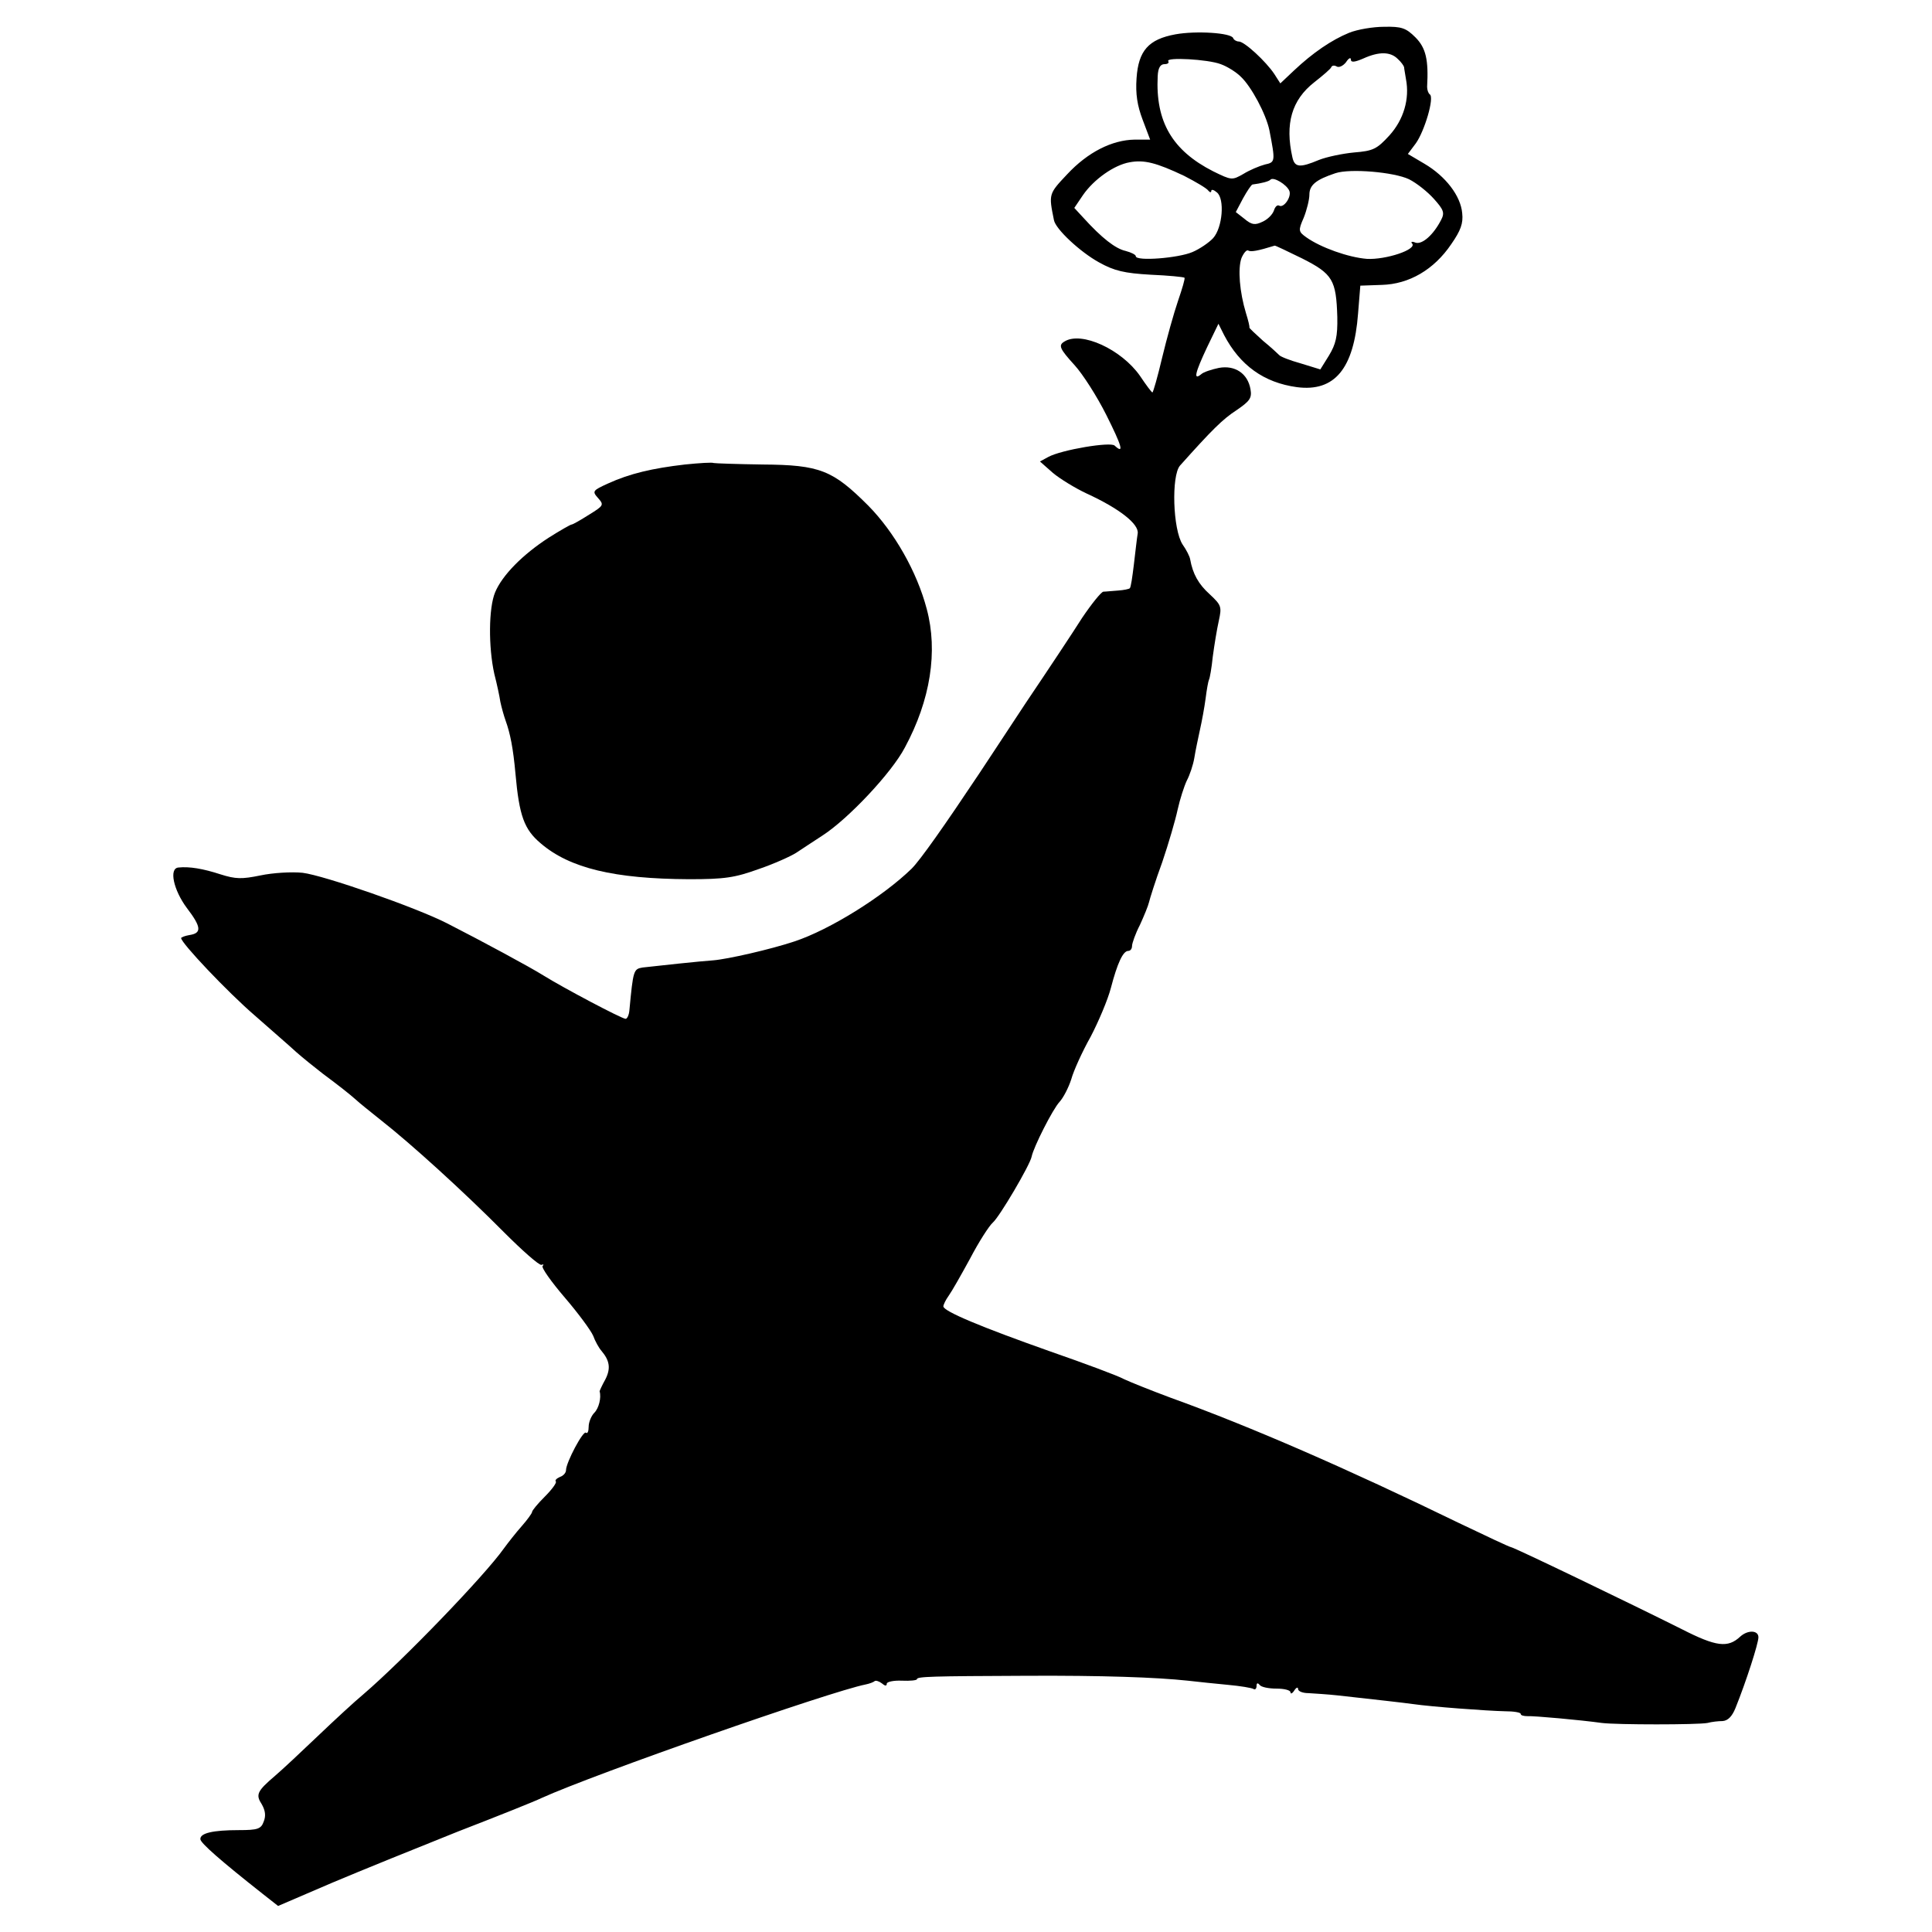 <?xml version="1.0" standalone="no"?>
<!DOCTYPE svg PUBLIC "-//W3C//DTD SVG 20010904//EN"
 "http://www.w3.org/TR/2001/REC-SVG-20010904/DTD/svg10.dtd">
<svg version="1.0" xmlns="http://www.w3.org/2000/svg"
 width="512pt" height="512pt" viewBox="0 0 512 512"
 preserveAspectRatio="xMidYMid meet">
<g transform="translate(0,512) scale(0.1,-0.1)"
fill="#000000" stroke="none">
<path d="M3575 5033 c-46 -19 -95 -52 -146 -100 l-36 -34 -16 25 c-22 33 -79
86 -94 86 -6 0 -13 4 -15 9 -5 14 -98 20 -153 10 -71 -13 -98 -43 -103 -116
-3 -42 2 -73 16 -110 l20 -53 -41 0 c-60 -1 -124 -33 -179 -92 -49 -52 -49
-52 -35 -121 4 -24 70 -85 119 -112 41 -23 68 -29 137 -33 47 -2 88 -6 90 -8
2 -2 -6 -29 -17 -61 -11 -32 -30 -100 -42 -150 -12 -51 -24 -93 -26 -93 -2 0
-17 20 -33 44 -49 70 -155 119 -200 91 -17 -10 -13 -19 27 -63 21 -23 59 -82
84 -132 41 -82 48 -105 22 -81 -10 11 -141 -11 -176 -30 l-22 -12 34 -30 c19
-16 60 -41 90 -55 87 -40 139 -81 135 -106 -2 -11 -6 -48 -10 -81 -4 -33 -8
-62 -11 -64 -2 -2 -16 -5 -31 -6 -16 -1 -33 -3 -39 -3 -6 -1 -31 -32 -56 -69
-24 -38 -91 -139 -149 -225 -57 -87 -113 -171 -124 -188 -92 -138 -156 -229
-179 -252 -76 -74 -217 -162 -311 -193 -63 -21 -177 -47 -215 -50 -31 -2 -153
-15 -187 -19 -24 -4 -25 -7 -35 -113 -1 -13 -6 -23 -10 -23 -10 0 -165 82
-218 115 -35 22 -163 91 -255 138 -82 42 -326 127 -383 134 -29 3 -79 0 -112
-7 -49 -10 -65 -10 -106 3 -46 15 -82 21 -111 18 -26 -2 -13 -60 22 -107 39
-51 40 -67 7 -72 -12 -2 -22 -6 -22 -8 0 -13 123 -143 195 -205 44 -39 94 -82
110 -97 17 -15 48 -40 70 -57 43 -32 71 -54 89 -70 6 -6 36 -30 66 -54 78 -61
220 -190 325 -296 49 -49 94 -89 100 -87 5 2 7 1 3 -3 -4 -4 23 -42 59 -84 36
-42 69 -87 75 -101 5 -14 15 -32 22 -40 22 -26 25 -47 10 -76 -9 -16 -15 -30
-15 -31 5 -17 -2 -45 -14 -57 -8 -8 -15 -25 -15 -37 0 -12 -3 -19 -7 -16 -7 8
-53 -79 -53 -99 0 -7 -7 -15 -16 -18 -9 -4 -14 -9 -11 -12 3 -3 -10 -21 -29
-40 -19 -19 -34 -37 -34 -41 0 -3 -12 -20 -27 -37 -16 -18 -37 -45 -48 -60
-51 -72 -266 -295 -372 -386 -23 -19 -77 -69 -120 -110 -43 -41 -94 -89 -114
-106 -48 -41 -52 -50 -35 -76 9 -16 11 -30 5 -45 -7 -20 -16 -23 -66 -23 -69
0 -103 -8 -102 -24 0 -10 55 -58 164 -144 l42 -33 142 61 c78 33 229 94 334
136 106 41 206 81 222 89 141 64 764 282 859 301 10 2 21 6 24 9 3 2 11 0 19
-6 8 -7 13 -8 13 -1 0 5 18 9 40 8 22 -1 40 1 40 4 0 7 38 8 290 9 200 1 345
-4 428 -13 26 -3 74 -8 106 -11 33 -3 63 -8 68 -11 4 -3 8 1 8 8 0 8 3 9 8 3
4 -6 24 -10 45 -10 20 0 37 -4 37 -10 0 -5 5 -3 10 5 5 8 10 10 10 4 0 -6 12
-11 28 -11 15 -1 50 -3 77 -6 108 -12 171 -19 200 -23 48 -7 196 -18 243 -19
23 0 42 -3 42 -7 0 -4 8 -6 18 -6 17 1 139 -10 197 -18 39 -5 254 -5 280 0 11
3 29 5 40 5 14 1 25 12 34 34 29 72 61 172 61 188 0 19 -28 20 -48 2 -33 -31
-64 -27 -156 20 -134 67 -445 217 -452 217 -3 0 -65 29 -138 64 -294 143 -553
256 -764 332 -51 19 -106 41 -123 49 -16 9 -105 42 -197 74 -181 64 -282 106
-282 119 0 4 6 17 14 28 8 11 33 55 57 99 23 44 50 86 60 95 17 14 99 153 103
175 5 25 56 126 74 145 10 11 24 38 31 60 6 22 29 73 51 112 21 40 46 99 54
130 17 65 32 98 46 98 6 0 10 6 10 13 0 7 9 33 21 56 11 24 22 51 24 60 2 9
17 57 35 106 17 50 35 112 41 140 6 27 17 61 24 76 8 15 17 42 20 60 3 19 10
52 15 75 5 22 12 60 15 83 3 24 7 46 9 50 2 3 7 31 10 61 4 30 11 73 16 95 8
37 7 41 -24 70 -30 27 -45 54 -52 93 -1 7 -10 25 -20 39 -26 40 -30 182 -7
209 85 95 113 123 150 147 35 24 41 32 37 55 -7 42 -41 65 -84 57 -19 -4 -41
-11 -47 -17 -21 -17 -16 4 16 72 l30 62 15 -30 c42 -80 105 -126 193 -138 100
-13 151 49 162 195 l6 74 57 2 c72 2 138 40 184 108 25 36 32 55 29 82 -4 46
-44 98 -100 131 l-44 26 21 28 c23 32 50 122 37 130 -4 3 -7 12 -7 20 4 71 -3
103 -31 131 -25 25 -37 29 -83 28 -29 0 -71 -7 -93 -16z m129 -69 c9 -8 16
-18 17 -22 0 -4 3 -18 5 -32 10 -52 -6 -107 -44 -149 -33 -36 -43 -41 -93 -45
-32 -3 -74 -12 -94 -20 -50 -21 -64 -20 -70 7 -20 89 -2 152 58 199 23 18 44
36 45 40 2 5 9 5 14 2 6 -4 17 1 25 11 7 11 13 14 13 7 0 -8 10 -7 33 3 42 19
72 18 91 -1z m-469 -14 c17 -6 41 -21 53 -33 28 -26 67 -99 76 -142 16 -83 16
-85 -12 -91 -15 -4 -41 -15 -57 -25 -30 -17 -31 -17 -80 7 -108 55 -153 131
-147 252 1 22 7 32 18 32 8 0 13 3 10 8 -7 11 105 5 139 -8z m-97 -296 c31
-16 60 -33 64 -39 4 -5 8 -6 8 -1 0 5 7 3 15 -4 21 -17 15 -93 -10 -121 -11
-12 -36 -29 -55 -37 -37 -16 -150 -25 -150 -11 0 4 -12 10 -27 14 -27 6 -63
34 -112 88 l-24 26 23 34 c29 42 83 80 124 87 38 7 70 -1 144 -36z m596 -9
c20 -10 49 -33 66 -52 26 -29 29 -37 19 -56 -20 -39 -50 -66 -68 -60 -9 4 -13
2 -9 -2 15 -16 -70 -44 -120 -41 -49 4 -122 30 -160 57 -21 15 -22 18 -7 52 8
20 15 48 15 61 0 26 18 40 69 57 39 13 155 3 195 -16z m-317 -31 c6 -16 -15
-46 -27 -39 -5 3 -11 -3 -14 -13 -4 -11 -17 -24 -31 -30 -19 -9 -28 -8 -47 8
l-23 18 19 36 c11 20 22 36 25 37 23 3 44 8 48 13 8 8 43 -13 50 -30z m34
-179 c81 -41 90 -57 93 -155 1 -52 -4 -72 -22 -102 l-23 -37 -52 16 c-29 8
-54 18 -57 22 -3 3 -22 21 -43 38 -20 18 -37 34 -36 35 1 2 -3 19 -9 38 -17
56 -22 118 -12 146 6 14 14 23 18 20 7 -4 25 -1 70 13 1 1 34 -15 73 -34z"/>
<path d="M1815 3889 c-86 -10 -146 -24 -203 -50 -42 -19 -43 -21 -27 -39 16
-18 15 -20 -24 -44 -22 -14 -43 -26 -46 -26 -3 0 -31 -16 -61 -35 -68 -44
-123 -99 -142 -145 -17 -41 -18 -144 -2 -216 7 -27 14 -60 16 -74 3 -14 9 -36
14 -50 12 -33 20 -73 26 -140 10 -112 23 -148 67 -185 77 -66 195 -94 393 -95
95 0 121 4 185 27 41 14 85 34 99 43 14 9 45 30 70 46 68 44 183 166 218 233
68 126 88 255 58 367 -26 99 -86 204 -155 274 -94 94 -128 108 -280 109 -68 1
-127 3 -130 4 -3 2 -37 0 -76 -4z"/>
</g>
</svg>
